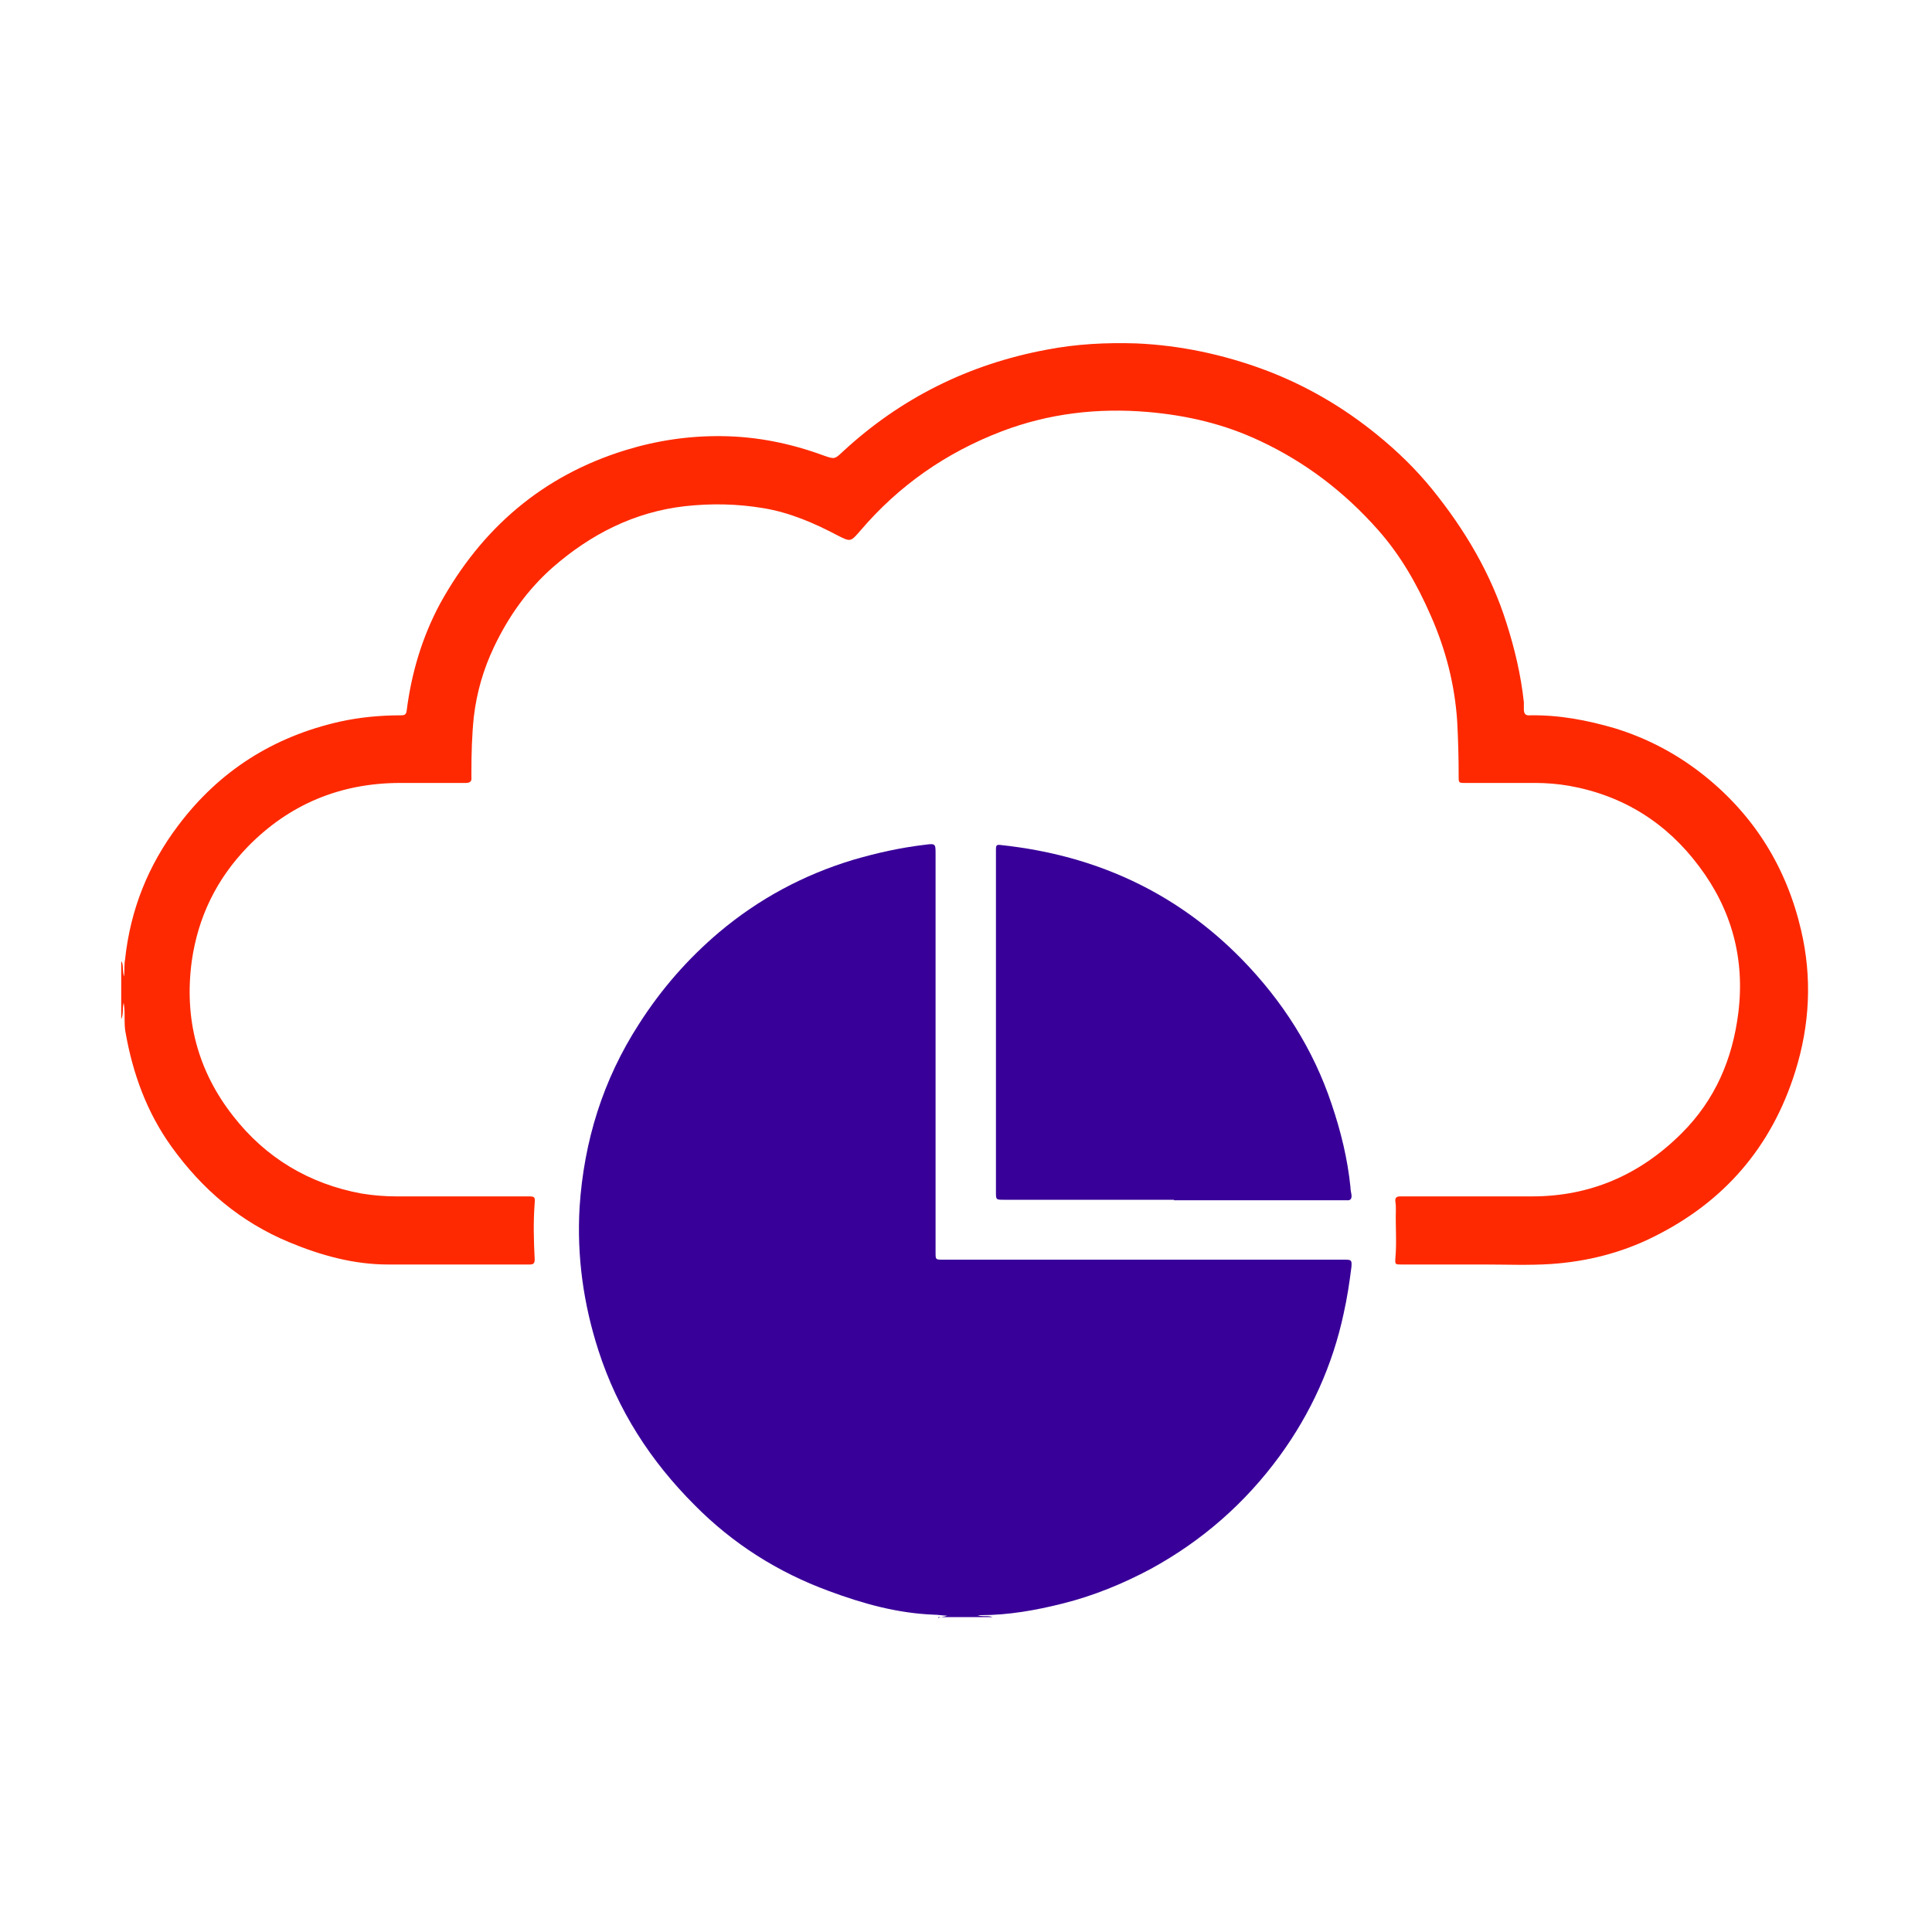 <?xml version="1.0" encoding="UTF-8"?>
<svg xmlns="http://www.w3.org/2000/svg" id="Layer_5" data-name="Layer 5" viewBox="0 0 40 40">
  <defs>
    <style>
      .cls-1 {
        fill: #390099;
      }

      .cls-1, .cls-2 {
        stroke-width: 0px;
      }

      .cls-2 {
        fill: #fe2900;
      }
    </style>
  </defs>
  <path class="cls-2" d="m2.52,19.91c.04.09.01.19.05.31.01-.14,0-.25.02-.36.11-1.03.48-1.95,1.1-2.77.85-1.13,1.97-1.84,3.35-2.15.41-.09.83-.13,1.26-.13.07,0,.11-.01.12-.1.1-.78.32-1.52.69-2.21.86-1.56,2.12-2.65,3.84-3.18.65-.2,1.32-.3,2.01-.29.72.01,1.41.15,2.09.4.23.08.23.08.4-.08,1.2-1.11,2.61-1.81,4.22-2.11.62-.12,1.24-.15,1.86-.13.91.04,1.8.23,2.66.55.85.32,1.62.77,2.32,1.34.42.34.81.72,1.15,1.14.67.83,1.21,1.74,1.53,2.76.17.53.3,1.08.36,1.64,0,.05,0,.1,0,.15,0,.09.04.13.13.12.6-.01,1.18.1,1.76.27.68.21,1.3.54,1.86.99,1.03.83,1.69,1.9,1.99,3.19.23.98.18,1.96-.12,2.92-.49,1.57-1.48,2.71-2.94,3.43-.66.33-1.38.51-2.12.56-.46.03-.93.01-1.39.01-.57,0-1.14,0-1.71,0-.12,0-.13,0-.12-.13.03-.33,0-.67.01-1,0-.06,0-.11-.01-.17-.01-.08.02-.11.1-.11.47,0,.94,0,1.41,0,.44,0,.88,0,1.32,0,1.21,0,2.24-.45,3.1-1.31.69-.69,1.05-1.53,1.17-2.49.14-1.12-.14-2.14-.81-3.03-.67-.9-1.57-1.47-2.69-1.67-.23-.04-.47-.06-.7-.06-.48,0-.96,0-1.45,0-.14,0-.14,0-.14-.14,0-.38-.01-.75-.03-1.13-.05-.77-.24-1.5-.55-2.2-.28-.64-.62-1.24-1.09-1.77-.69-.78-1.5-1.4-2.44-1.84-.74-.35-1.51-.53-2.32-.6-1.04-.09-2.06.03-3.03.4-1.15.44-2.13,1.12-2.93,2.06-.2.23-.2.23-.46.1-.49-.26-1-.48-1.55-.57-.54-.09-1.07-.1-1.62-.04-1.05.12-1.95.58-2.74,1.27-.52.46-.91,1.01-1.21,1.64-.22.46-.36.94-.42,1.45-.04.38-.05.77-.05,1.15,0,.03,0,.07,0,.1.01.09-.03.12-.12.12-.45,0-.9,0-1.35,0-1.24,0-2.3.44-3.16,1.32-.64.66-1.03,1.45-1.16,2.37-.16,1.19.12,2.27.86,3.21.67.86,1.57,1.4,2.65,1.6.24.04.49.06.73.06.91,0,1.82,0,2.73,0,.13,0,.14.01.13.14-.03.39-.02.77,0,1.16,0,.08-.02.11-.1.11-.98,0-1.96,0-2.94,0-.71,0-1.39-.19-2.04-.46-1.01-.42-1.8-1.09-2.44-1.98-.51-.71-.8-1.51-.95-2.36-.04-.2,0-.41-.04-.62-.03.12,0,.24-.05.34v-1.19Z"></path>
  <g>
    <path class="cls-1" d="m19.42,33.5c.06-.03.12-.02.19-.05-.09,0-.19-.02-.28-.02-.76-.03-1.47-.23-2.17-.49-1.06-.39-1.99-.98-2.78-1.78-.91-.91-1.59-1.96-1.99-3.2-.31-.96-.45-1.95-.39-2.97.09-1.36.48-2.63,1.23-3.79.46-.72,1.01-1.35,1.66-1.9.82-.69,1.75-1.19,2.78-1.5.48-.14.97-.25,1.48-.31,0,0,0,0,0,0,.22-.03.22-.02.22.19,0,2.39,0,4.77,0,7.16,0,.36,0,.73,0,1.09,0,.15,0,.15.15.15,2.69,0,5.38,0,8.07,0,.08,0,.17,0,.25,0,.14,0,.15.01.14.15-.04.32-.09.65-.16.96-.23,1.08-.68,2.07-1.33,2.96-.71.97-1.6,1.75-2.66,2.33-.58.31-1.19.56-1.83.72-.56.14-1.12.24-1.7.24-.01,0-.03,0-.06,0,.11.04.21,0,.31.04h-1.12Z"></path>
    <path class="cls-1" d="m24.3,24.84c-1.17,0-2.34,0-3.51,0-.17,0-.17,0-.17-.16,0-2.35,0-4.71,0-7.06,0-.13,0-.14.14-.12,1.92.21,3.59.97,4.95,2.36.84.86,1.48,1.86,1.86,3,.19.56.33,1.13.39,1.72,0,.05.01.1.02.15.01.08-.01.13-.1.12-.08,0-.15,0-.23,0-1.11,0-2.23,0-3.34,0h0Z"></path>
  </g>
</svg>
